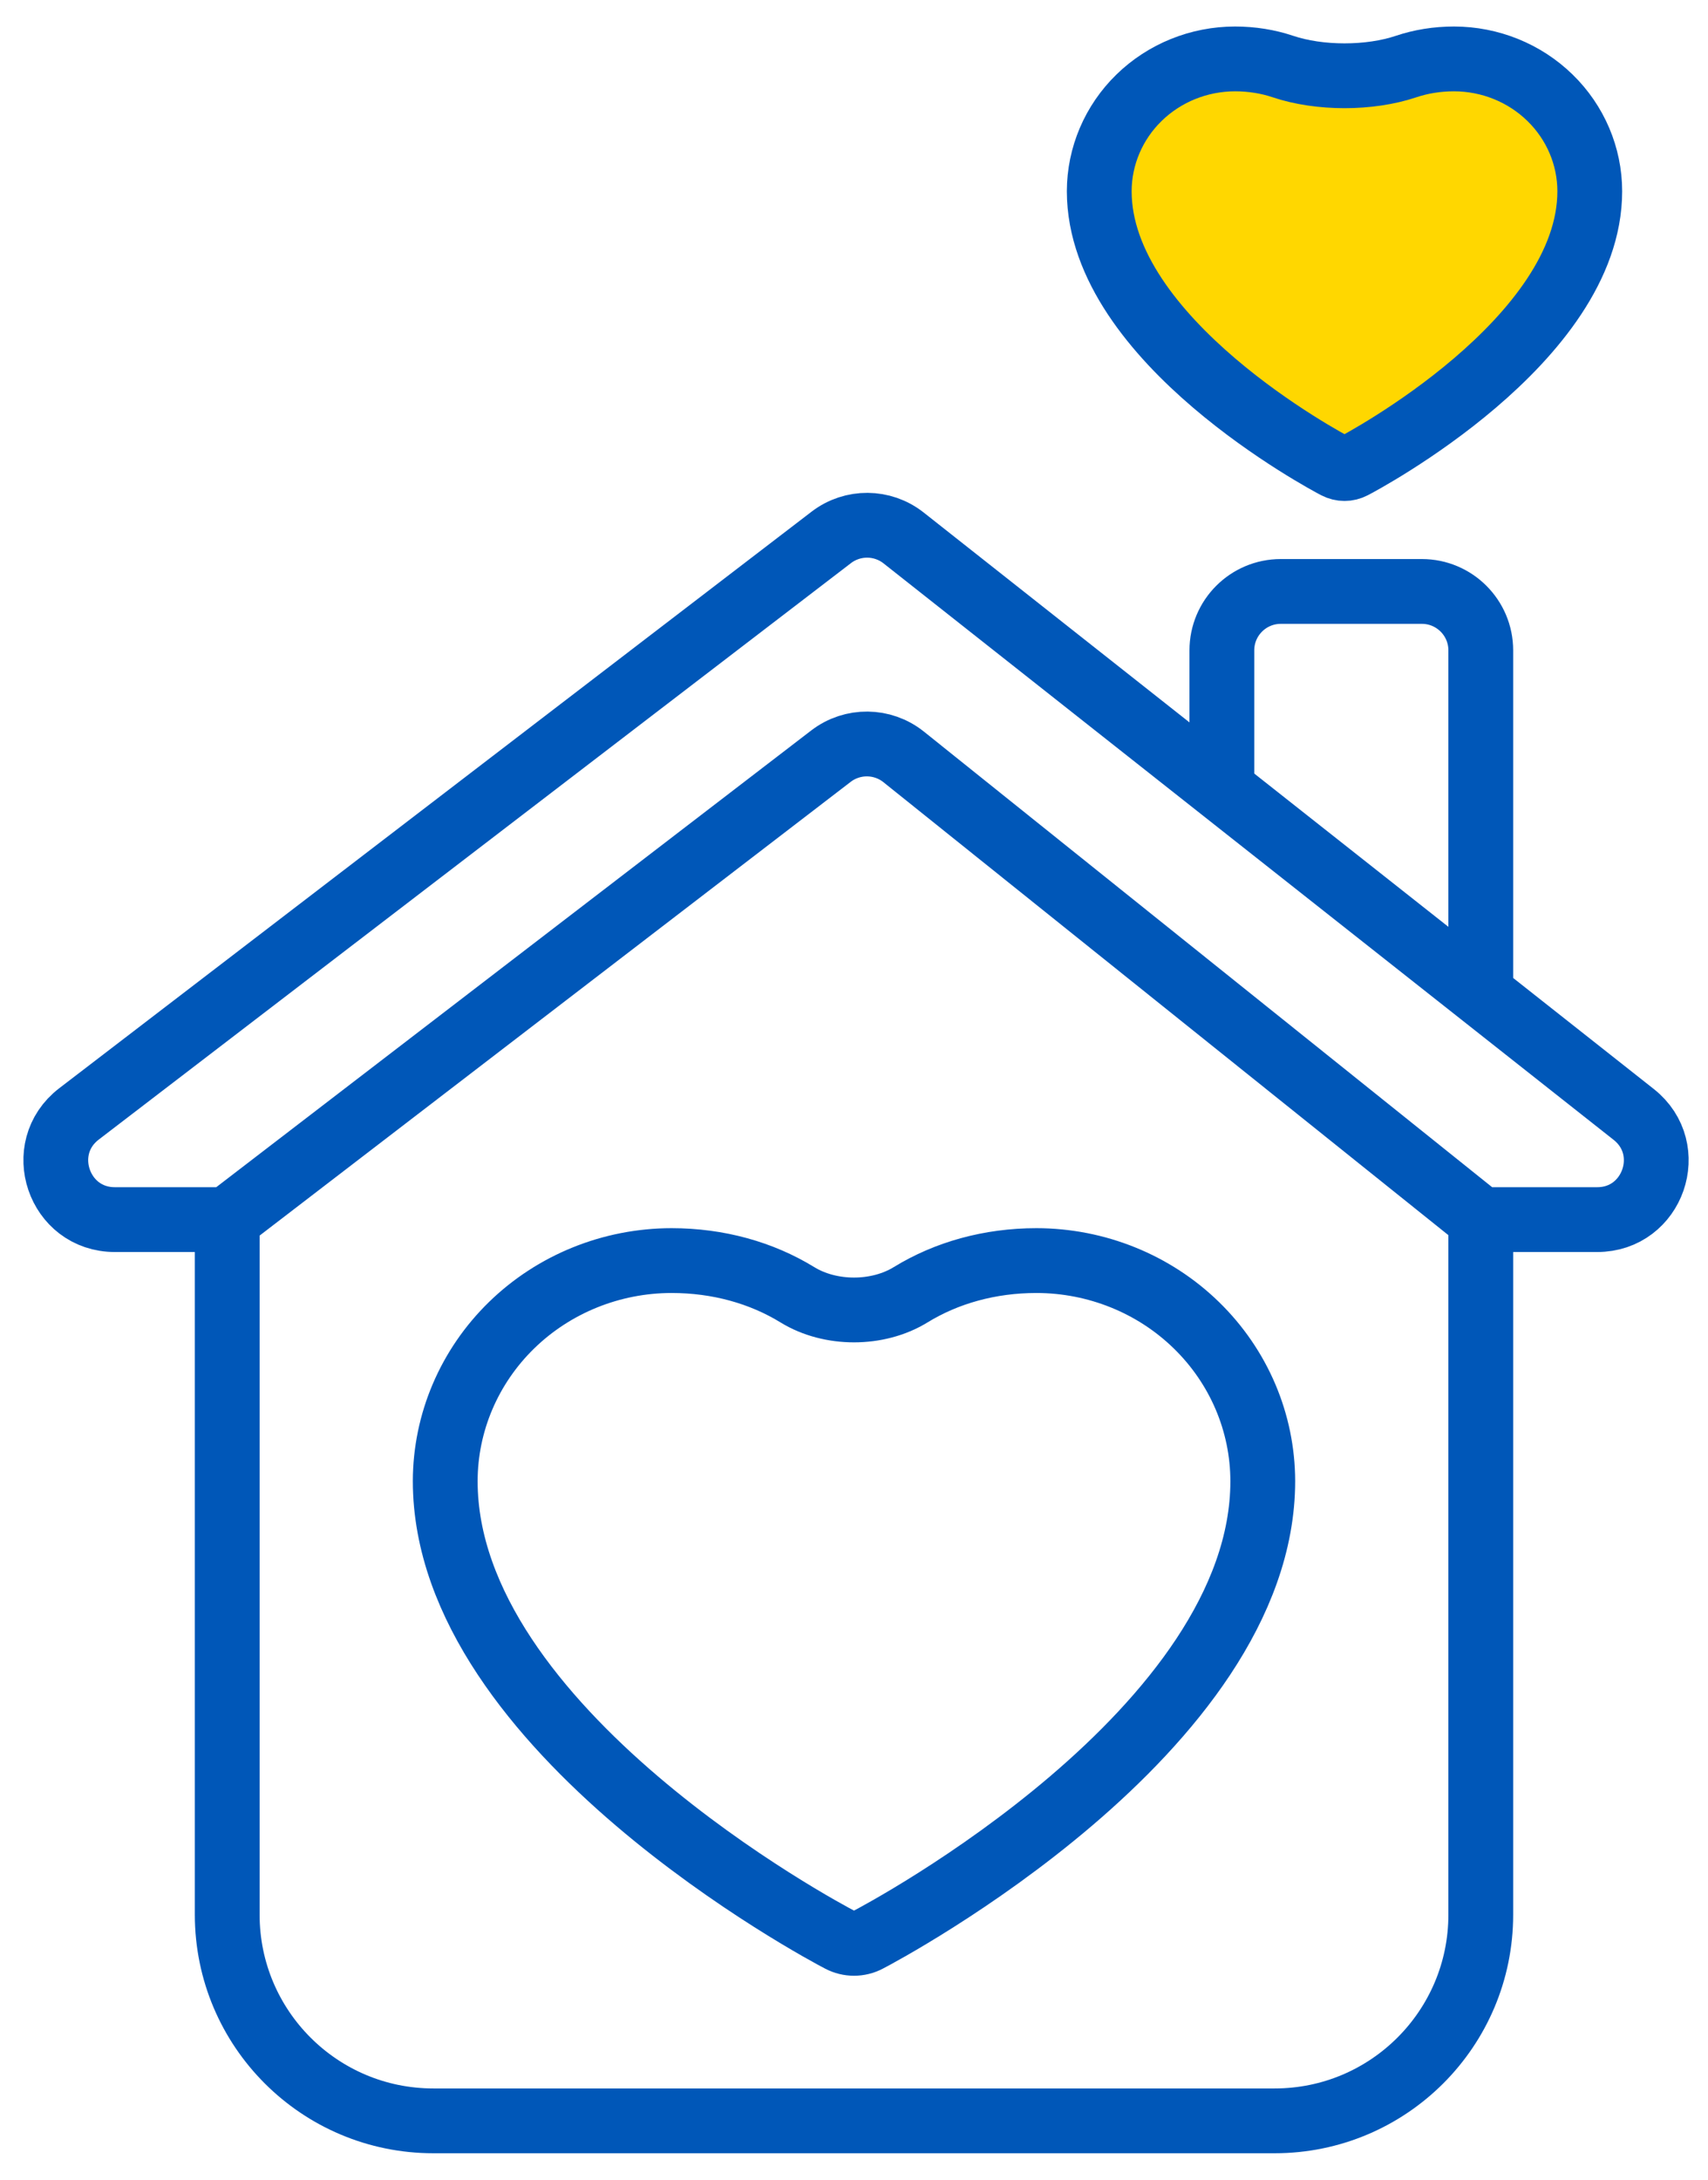 <svg width="58" height="74" viewBox="0 0 58 74" fill="none" xmlns="http://www.w3.org/2000/svg">
<path d="M53.985 6.492C53.985 11.563 46.267 15.669 45.938 15.838C45.852 15.883 45.755 15.907 45.657 15.907C45.558 15.907 45.462 15.883 45.375 15.838C45.046 15.669 37.328 11.563 37.328 6.492C37.33 5.301 37.816 4.159 38.68 3.317C39.544 2.475 40.716 2.001 41.939 2C42.513 2 43.06 2.09 43.565 2.259C44.808 2.677 46.505 2.677 47.749 2.259C48.253 2.09 48.8 2 49.375 2C50.597 2.001 51.769 2.475 52.633 3.317C53.498 4.159 53.984 5.301 53.985 6.492Z" fill="#FFD700"/>
<path d="M7.716 41.404V65C7.716 68.866 10.85 72 14.716 72H43.284C47.15 72 50.284 68.866 50.284 65V41.404M7.716 41.404H3.899C1.987 41.404 1.165 38.979 2.682 37.816L28.228 18.244C28.954 17.688 29.965 17.695 30.684 18.262L41.492 26.794M7.716 41.404L28.218 25.67C28.949 25.11 29.968 25.12 30.687 25.696L50.284 41.404M50.284 41.404H54.239C56.136 41.404 56.967 39.01 55.478 37.834L50.284 33.734M41.492 26.794V22.079C41.492 20.975 42.388 20.079 43.492 20.079H48.284C49.388 20.079 50.284 20.975 50.284 22.079V33.734M41.492 26.794L50.284 33.734M53.985 6.492C53.985 11.563 46.267 15.669 45.938 15.838C45.852 15.883 45.755 15.907 45.657 15.907C45.558 15.907 45.462 15.883 45.375 15.838C45.046 15.669 37.328 11.563 37.328 6.492C37.33 5.301 37.816 4.159 38.68 3.317C39.544 2.475 40.716 2.001 41.939 2C42.513 2 43.06 2.09 43.565 2.259C44.808 2.677 46.505 2.677 47.749 2.259C48.253 2.09 48.8 2 49.375 2C50.597 2.001 51.769 2.475 52.633 3.317C53.498 4.159 53.984 5.301 53.985 6.492ZM42.881 50.281C42.881 58.734 30.017 65.576 29.47 65.858C29.325 65.934 29.164 65.974 29 65.974C28.836 65.974 28.675 65.934 28.53 65.858C27.983 65.576 15.119 58.734 15.119 50.281C15.122 48.296 15.932 46.394 17.372 44.99C18.813 43.586 20.766 42.797 22.803 42.795C24.393 42.795 25.86 43.209 27.078 43.956C28.196 44.643 29.804 44.643 30.922 43.956C32.14 43.209 33.607 42.795 35.197 42.795C37.234 42.797 39.187 43.586 40.627 44.99C42.068 46.394 42.878 48.296 42.881 50.281Z" stroke="#0057B8" stroke-width="2.2"/>
</svg>
